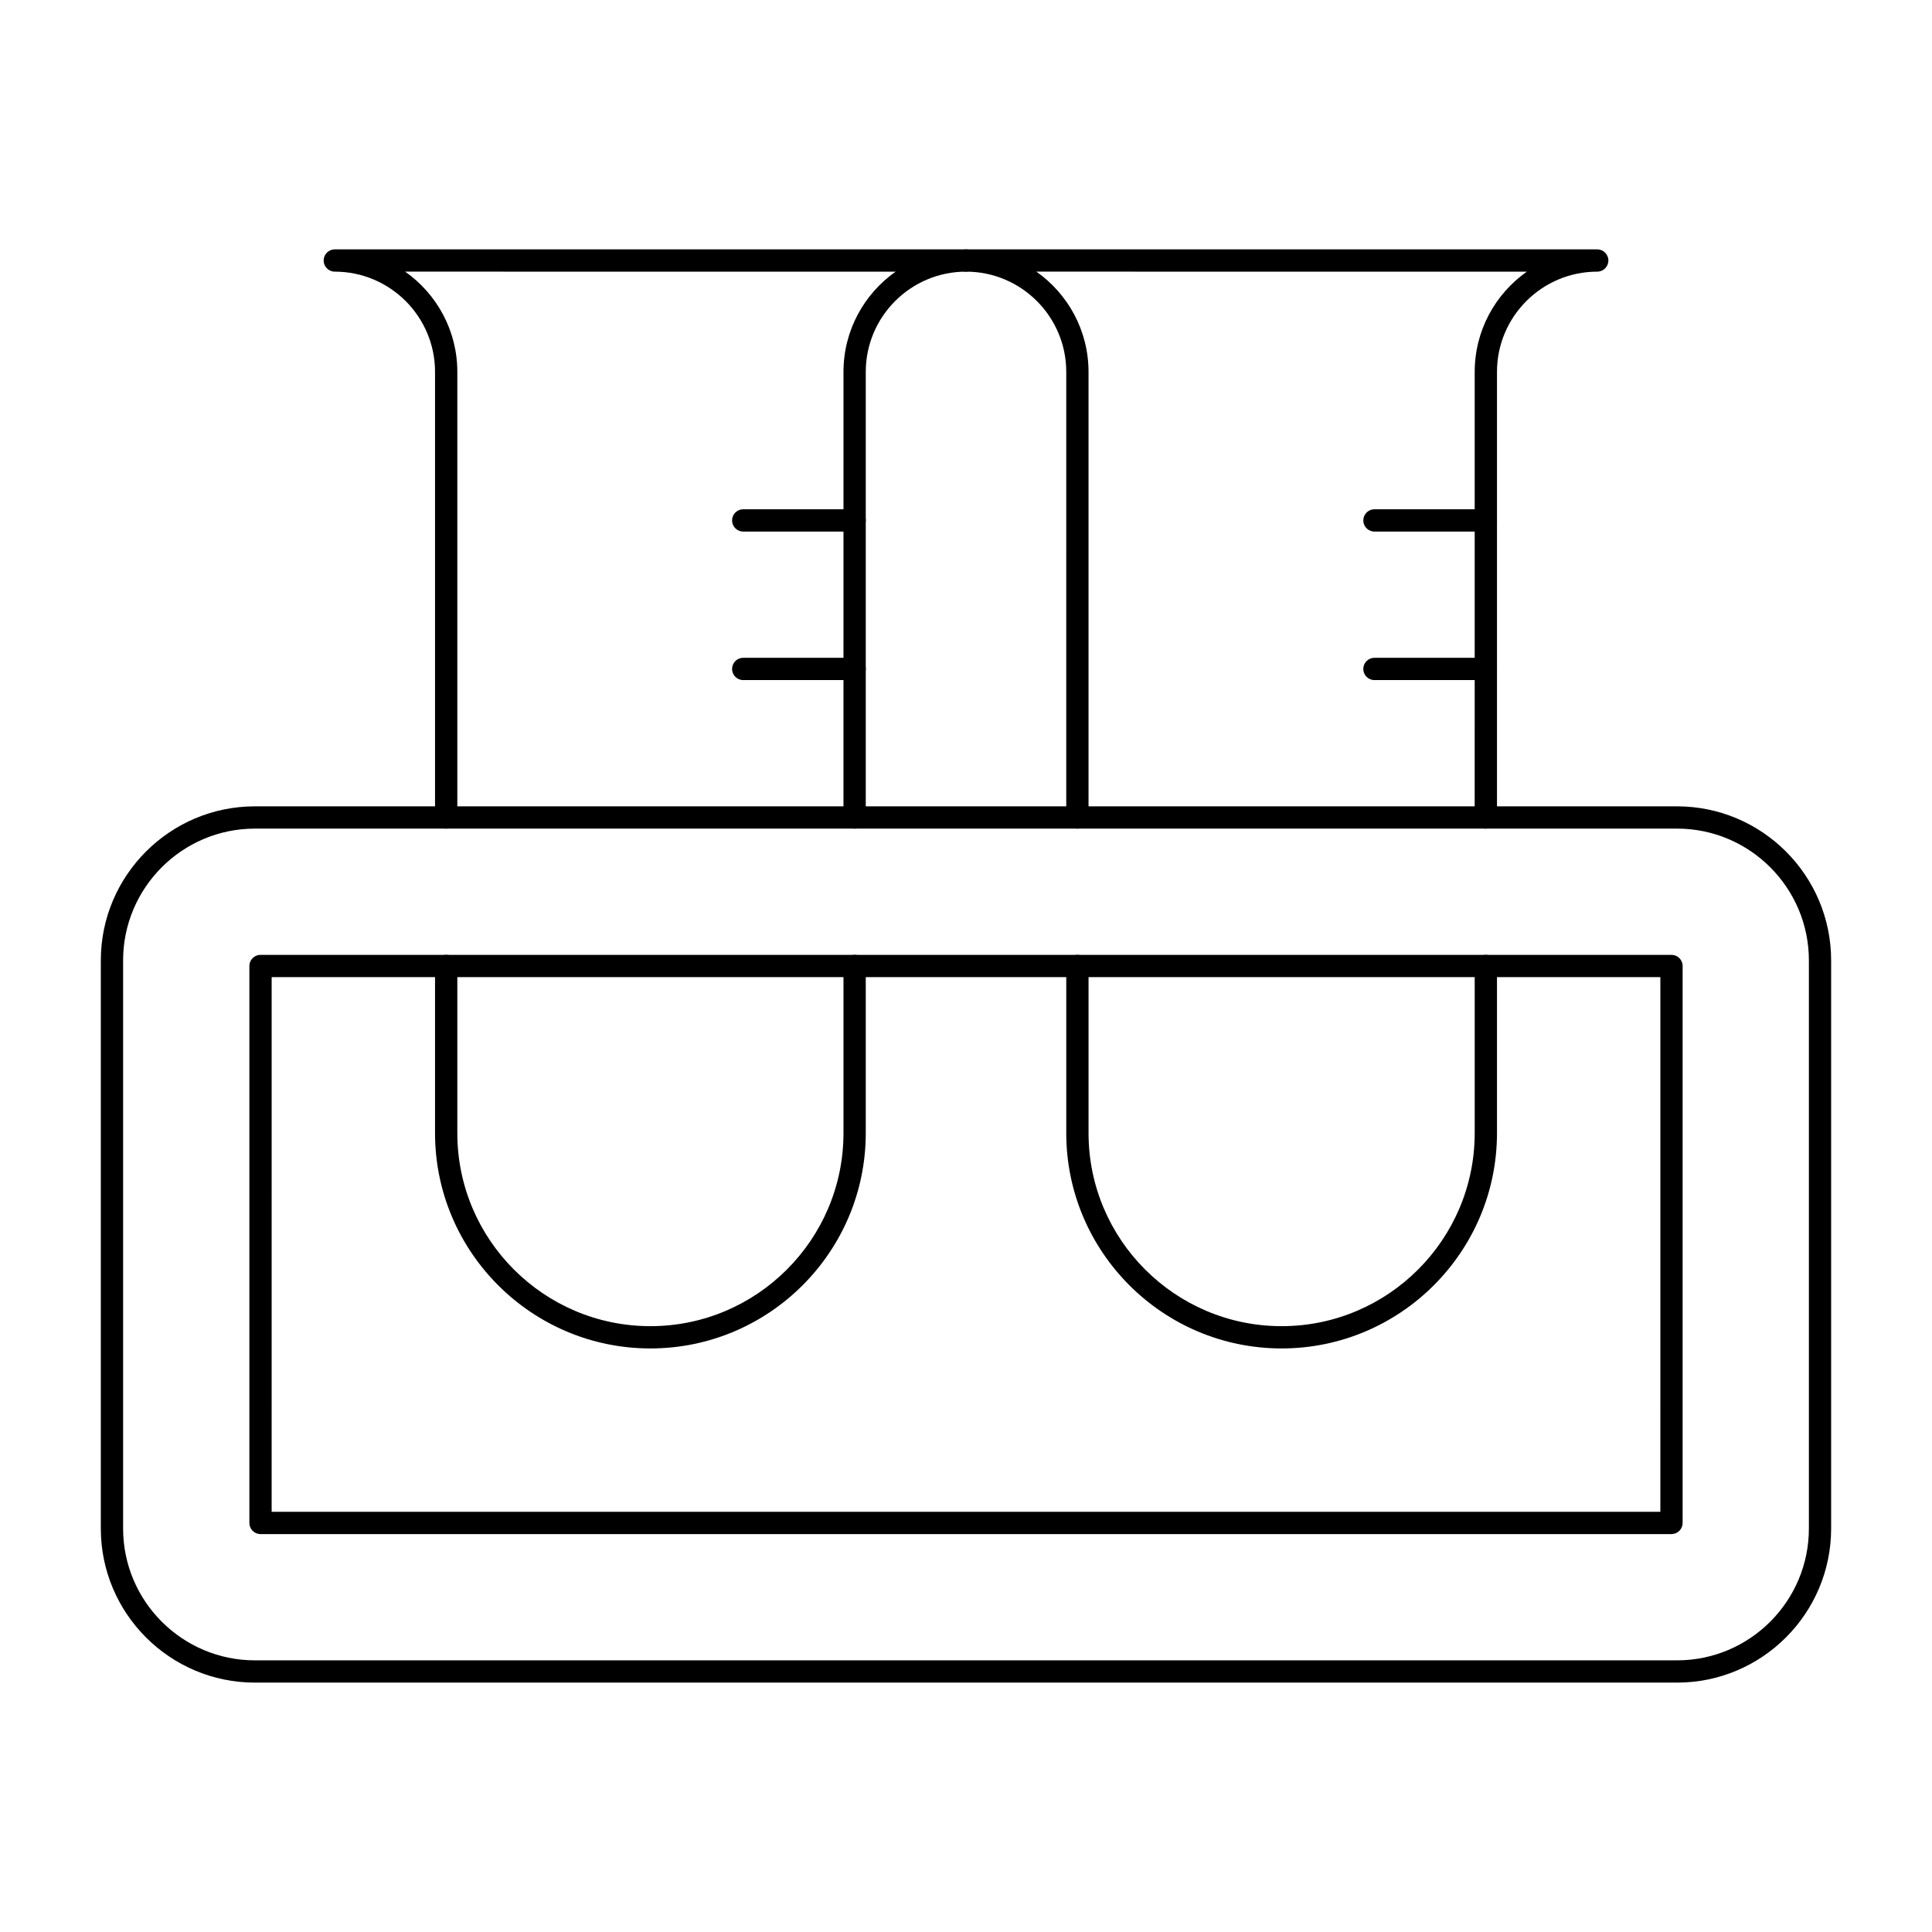 <?xml version="1.0" encoding="UTF-8"?>
<!-- Uploaded to: ICON Repo, www.iconrepo.com, Generator: ICON Repo Mixer Tools -->
<svg fill="#000000" width="800px" height="800px" version="1.1" viewBox="144 144 512 512" xmlns="http://www.w3.org/2000/svg">
 <g>
  <path d="m586.96 550.55h-373.92c-1.629 0-2.953-1.32-2.953-2.953v-147.6c0-1.629 1.32-2.953 2.953-2.953h373.92c1.629 0 2.953 1.32 2.953 2.953v147.6c-0.004 1.629-1.324 2.949-2.953 2.949zm-370.97-5.902h368.02l0.004-141.7h-368.02z"/>
  <path d="m588.43 589.91h-376.88c-22.512 0-40.832-18.316-40.832-40.836v-150.55c0-22.516 18.32-40.836 40.836-40.836h376.88c22.516 0 40.836 18.32 40.836 40.836v150.55c-0.004 22.52-18.32 40.836-40.84 40.836zm-376.87-226.32c-19.262 0-34.934 15.672-34.934 34.934v150.55c0 19.262 15.672 34.934 34.934 34.934h376.88c19.262 0 34.934-15.672 34.934-34.934v-150.55c0-19.262-15.672-34.934-34.934-34.934z"/>
  <path d="m370.48 363.59c-1.629 0-2.953-1.32-2.953-2.953l0.004-118.08c0-10.969 5.469-20.688 13.82-26.566l-129.98-0.004c8.355 5.883 13.824 15.598 13.824 26.57v118.08c0 1.629-1.32 2.953-2.953 2.953-1.629 0-2.953-1.32-2.953-2.953v-118.08c0-14.648-11.918-26.566-26.566-26.566-1.629 0-2.953-1.32-2.953-2.953 0-1.629 1.32-2.953 2.953-2.953h167.28c1.629 0 2.953 1.32 2.953 2.953 0 1.629-1.32 2.953-2.953 2.953-14.648 0-26.566 11.918-26.566 26.566v118.08c-0.004 1.629-1.324 2.949-2.957 2.949z"/>
  <path d="m316.36 501.35c-31.469 0-57.07-25.602-57.07-57.07v-44.281c0-1.629 1.32-2.953 2.953-2.953 1.629 0 2.953 1.32 2.953 2.953v44.281c0 28.215 22.953 51.168 51.168 51.168 28.215 0 51.168-22.953 51.168-51.168v-44.281c0-1.629 1.32-2.953 2.953-2.953 1.629 0 2.953 1.32 2.953 2.953v44.281c-0.008 31.469-25.609 57.07-57.078 57.07z"/>
  <path d="m537.76 363.59c-1.629 0-2.953-1.32-2.953-2.953l0.004-118.08c0-10.969 5.469-20.688 13.82-26.566l-129.98-0.004c8.355 5.883 13.82 15.598 13.82 26.57v118.08c0 1.629-1.32 2.953-2.953 2.953-1.629 0-2.953-1.32-2.953-2.953l0.004-118.08c0-14.648-11.918-26.566-26.566-26.566-1.629 0-2.953-1.32-2.953-2.953 0-1.629 1.32-2.953 2.953-2.953h167.28c1.629 0 2.953 1.32 2.953 2.953 0 1.629-1.32 2.953-2.953 2.953-14.648 0-26.566 11.918-26.566 26.566v118.08c-0.004 1.629-1.324 2.949-2.957 2.949z"/>
  <path d="m483.64 501.35c-31.469 0-57.07-25.602-57.07-57.07v-44.281c0-1.629 1.32-2.953 2.953-2.953 1.629 0 2.953 1.32 2.953 2.953v44.281c0 28.215 22.953 51.168 51.168 51.168 28.215 0 51.168-22.953 51.168-51.168v-44.281c0-1.629 1.32-2.953 2.953-2.953 1.629 0 2.953 1.32 2.953 2.953v44.281c-0.008 31.469-25.609 57.07-57.078 57.07z"/>
  <path d="m370.48 284.87h-29.52c-1.629 0-2.953-1.32-2.953-2.953 0-1.629 1.32-2.953 2.953-2.953h29.52c1.629 0 2.953 1.32 2.953 2.953 0 1.629-1.32 2.953-2.953 2.953z"/>
  <path d="m370.48 324.23h-29.52c-1.629 0-2.953-1.32-2.953-2.953 0-1.629 1.32-2.953 2.953-2.953h29.52c1.629 0 2.953 1.32 2.953 2.953 0 1.633-1.32 2.953-2.953 2.953z"/>
  <path d="m537.76 284.87h-29.52c-1.629 0-2.953-1.32-2.953-2.953 0-1.629 1.32-2.953 2.953-2.953h29.52c1.629 0 2.953 1.32 2.953 2.953 0 1.629-1.32 2.953-2.953 2.953z"/>
  <path d="m537.76 324.23h-29.52c-1.629 0-2.953-1.32-2.953-2.953 0-1.629 1.32-2.953 2.953-2.953h29.52c1.629 0 2.953 1.32 2.953 2.953 0 1.633-1.32 2.953-2.953 2.953z"/>
 </g>
</svg>